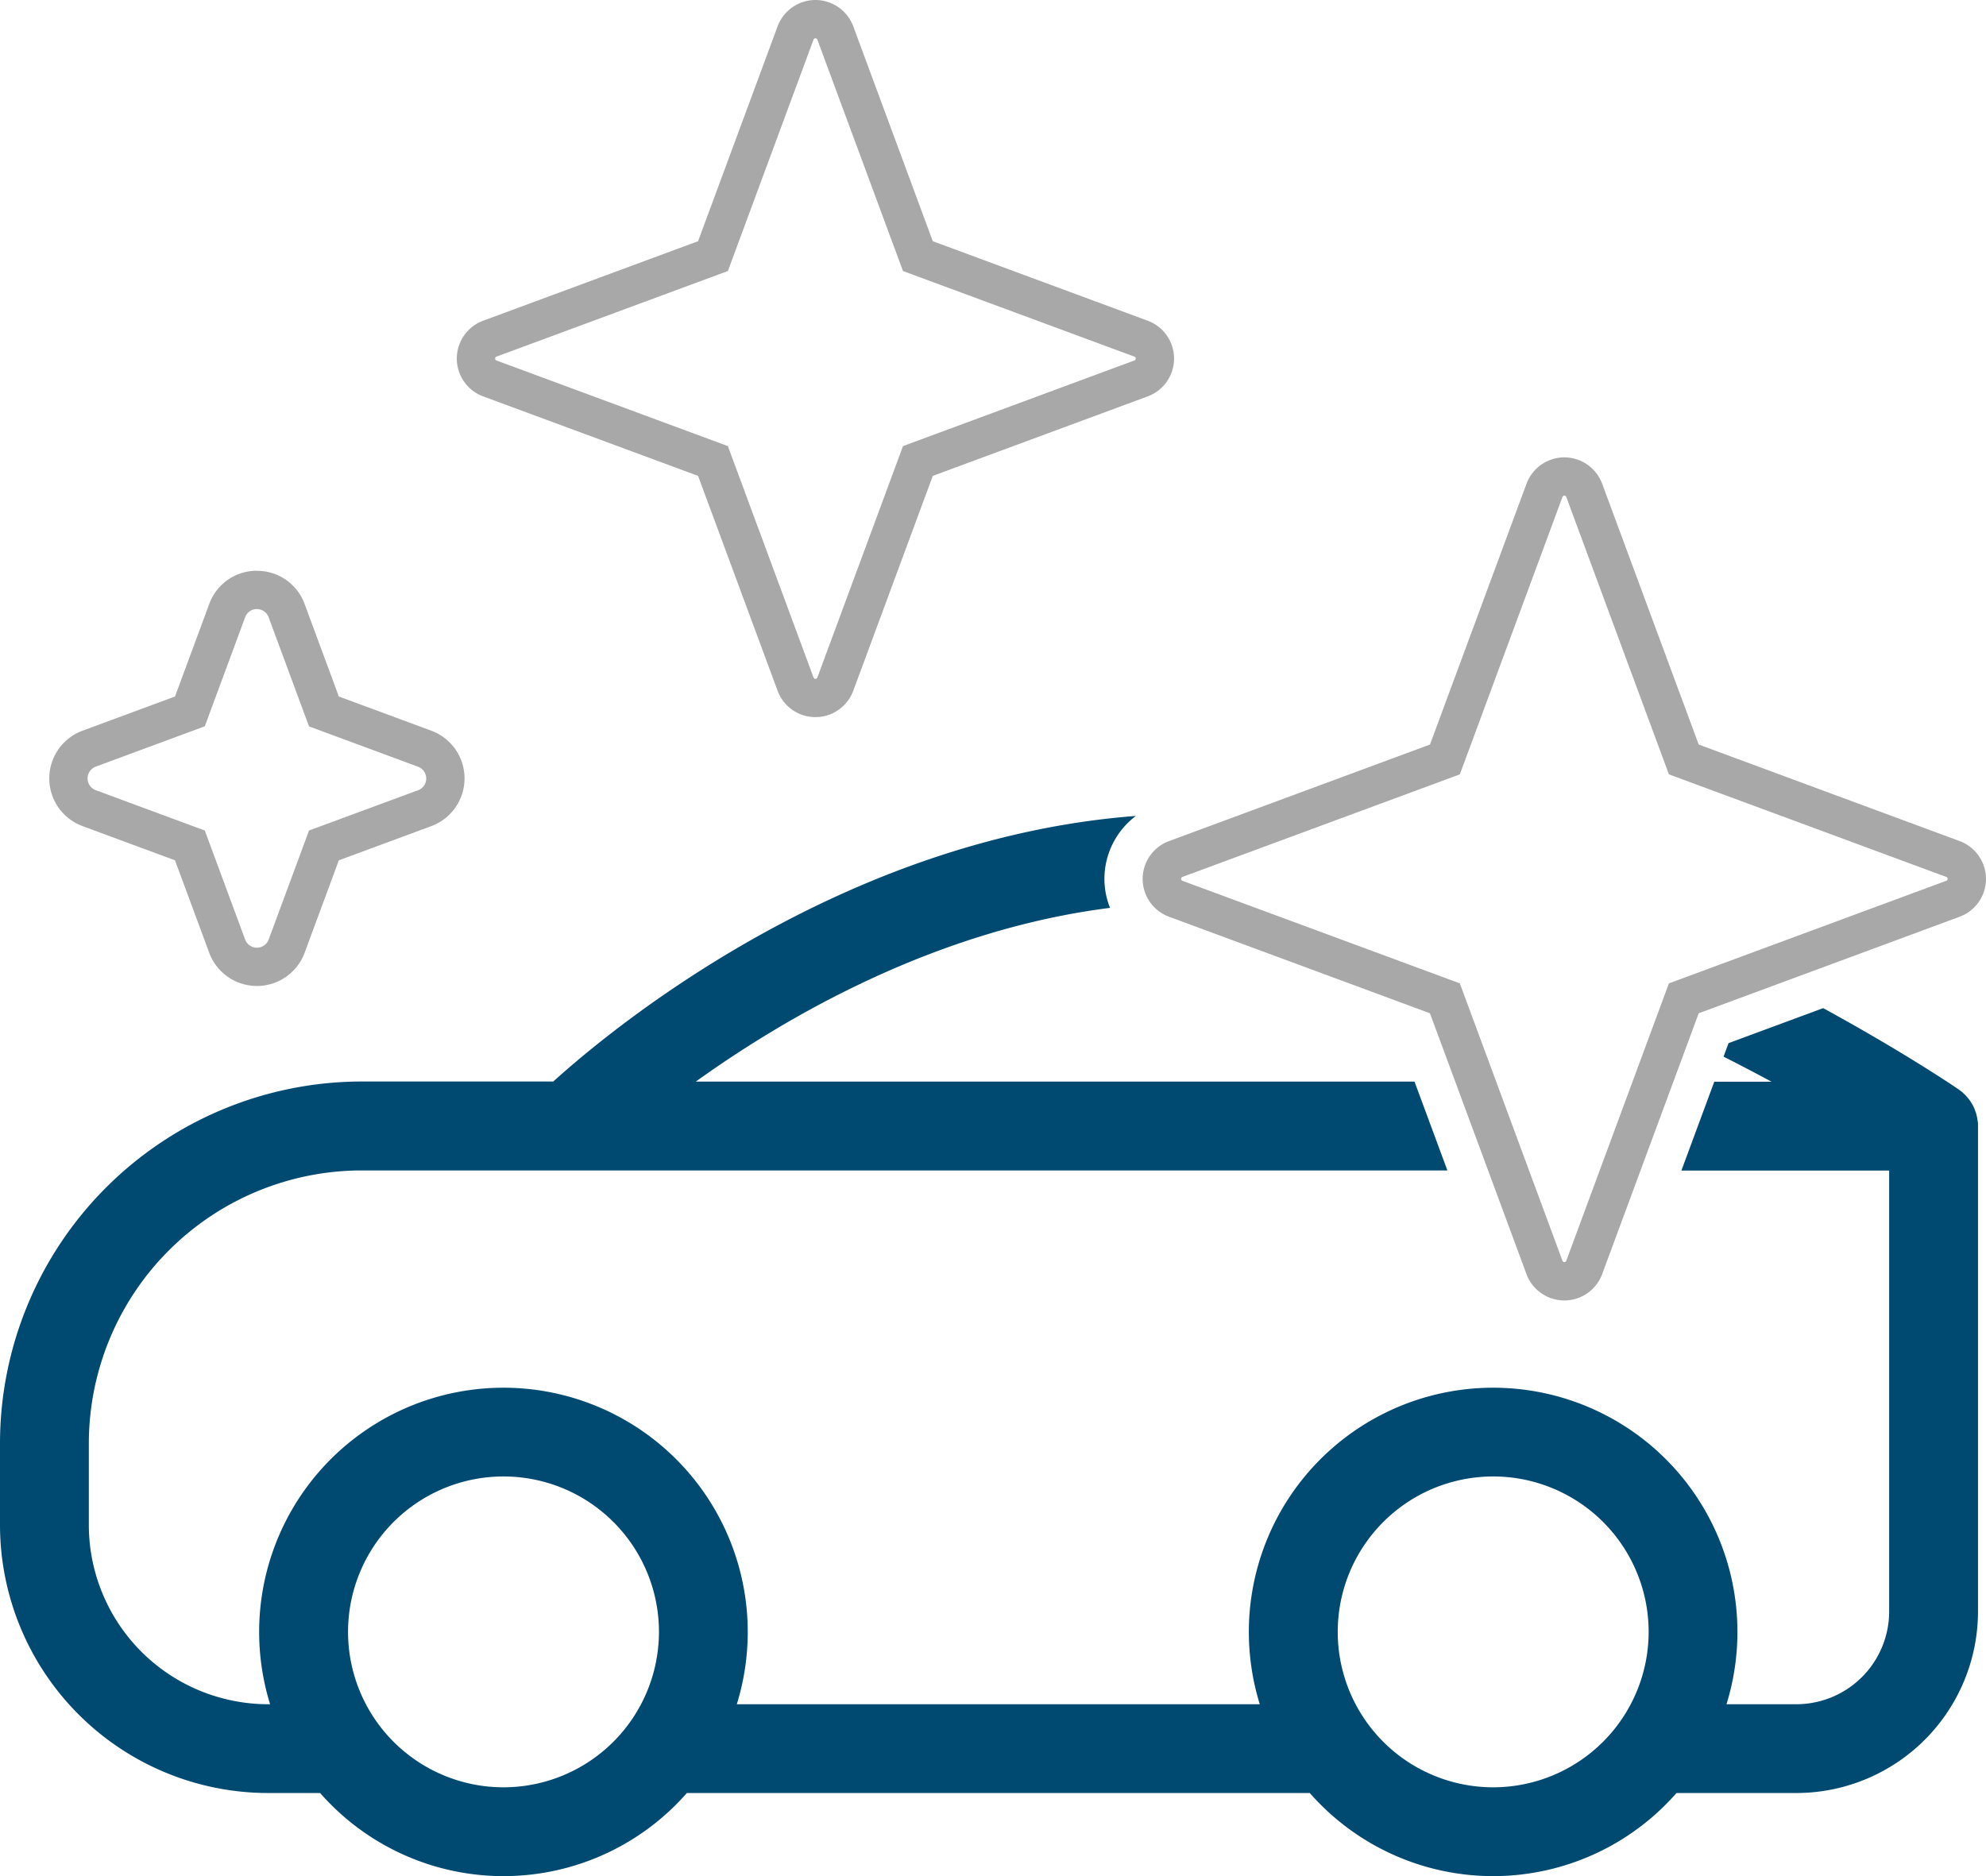 <svg id="Group_1263" data-name="Group 1263" xmlns="http://www.w3.org/2000/svg" xmlns:xlink="http://www.w3.org/1999/xlink" width="120" height="113.384" viewBox="0 0 120 113.384">
  <defs>
    <clipPath id="clip-path">
      <rect id="Rectangle_127" data-name="Rectangle 127" width="120" height="113.384" fill="none"/>
    </clipPath>
  </defs>
  <g id="Group_1219" data-name="Group 1219" clip-path="url(#clip-path)">
    <path id="Path_1135" data-name="Path 1135" d="M108.542,2.314a.122.122,0,0,1,.116.081l5.174,13.984,13.984,5.174a.124.124,0,0,1,0,.232L113.833,26.96l-5.174,13.984a.124.124,0,0,1-.232,0L103.251,26.96,89.268,21.785a.124.124,0,0,1,0-.232l13.984-5.174,5.174-13.984a.122.122,0,0,1,.116-.081m0-2.314a2.447,2.447,0,0,0-2.286,1.591l-4.805,12.986L88.465,19.383a2.437,2.437,0,0,0,0,4.572l12.986,4.805,4.805,12.986a2.437,2.437,0,0,0,4.572,0l4.805-12.986,12.986-4.805a2.437,2.437,0,0,0,0-4.572l-12.987-4.806L110.828,1.591A2.447,2.447,0,0,0,108.542,0" transform="translate(-59.271)" fill="#a8a8a8"/>
    <path id="Path_1136" data-name="Path 1136" d="M18.981,76.866a.747.747,0,0,1,.712.5l2.437,6.586,6.586,2.437a.759.759,0,0,1,0,1.424L22.13,90.245l-2.437,6.586a.759.759,0,0,1-1.424,0l-2.437-6.586L9.246,87.808a.759.759,0,0,1,0-1.424l6.586-2.437,2.437-6.586a.747.747,0,0,1,.712-.5m0-2.314A3.046,3.046,0,0,0,16.1,76.558l-2.068,5.588L8.443,84.214a3.073,3.073,0,0,0,0,5.764l5.588,2.068L16.1,97.634a3.073,3.073,0,0,0,5.764,0l2.068-5.588,5.588-2.068a3.073,3.073,0,0,0,0-5.764l-5.588-2.068-2.068-5.588a3.046,3.046,0,0,0-2.882-2.006" transform="translate(-3.458 -40.053)" fill="#a8a8a8"/>
    <path id="Path_1137" data-name="Path 1137" d="M119.5,125.053c0-.05-.013-.1-.02-.146s-.01-.074-.017-.111c-.011-.054-.025-.107-.038-.16-.008-.031-.014-.062-.024-.093-.015-.051-.034-.1-.052-.151-.012-.032-.023-.065-.036-.1s-.038-.087-.059-.13-.034-.074-.053-.111-.04-.069-.06-.1-.049-.084-.075-.124-.039-.054-.058-.081c-.031-.044-.063-.088-.1-.13-.02-.024-.041-.047-.062-.07-.037-.042-.073-.084-.112-.124s-.054-.051-.081-.076-.071-.067-.109-.1-.1-.075-.146-.11c-.02-.015-.038-.031-.059-.045l-.009-.006,0,0c-.391-.266-3.448-2.322-8.168-4.9l-5.719,2.116-.3.816c1.02.516,1.992,1.025,2.9,1.515h-3.461l-1.986,5.368h12.553v26.654a5.611,5.611,0,0,1-5.6,5.6H104.32a14.761,14.761,0,1,0-28.2,0h-31.6a14.761,14.761,0,1,0-28.2,0h-.128A10.839,10.839,0,0,1,5.368,149.426v-4.945a16.505,16.505,0,0,1,16.487-16.487h65.6l-1.986-5.368H42.041c5.484-3.938,14.495-9.17,25.031-10.5a4.718,4.718,0,0,1-.34-1.755,4.77,4.77,0,0,1,1.9-3.8c-17.849,1.353-31.74,12.913-35.2,16.049H21.855A21.88,21.88,0,0,0,0,144.481v4.945A16.213,16.213,0,0,0,16.195,165.62h3.149a14.73,14.73,0,0,0,22.158,0h37.64a14.73,14.73,0,0,0,22.157,0h7.245a10.985,10.985,0,0,0,10.973-10.973V125.322h0v-.012c0-.027,0-.054,0-.081,0-.059,0-.118-.009-.177M30.423,165.275a9.393,9.393,0,1,1,9.393-9.393,9.4,9.4,0,0,1-9.393,9.393m59.8,0a9.393,9.393,0,1,1,9.393-9.393,9.4,9.4,0,0,1-9.393,9.393" transform="translate(0 -57.259)" fill="#004a72"/>
    <path id="Path_1138" data-name="Path 1138" d="M174.688,62.044a.122.122,0,0,1,.116.081l6.2,16.763,16.763,6.2a.124.124,0,0,1,0,.232l-16.763,6.2-6.2,16.763a.124.124,0,0,1-.232,0l-6.2-16.763-16.763-6.2a.124.124,0,0,1,0-.232l16.763-6.2,6.2-16.763a.122.122,0,0,1,.116-.081m0-2.314a2.448,2.448,0,0,0-2.286,1.591l-5.834,15.765L150.8,82.921a2.437,2.437,0,0,0,0,4.572l15.765,5.834,5.834,15.765a2.438,2.438,0,0,0,4.572,0l5.834-15.765,15.765-5.834a2.437,2.437,0,0,0,0-4.572l-15.765-5.834-5.834-15.765a2.447,2.447,0,0,0-2.286-1.591" transform="translate(-80.164 -32.09)" fill="#a8a8a8"/>
  </g>
</svg>
